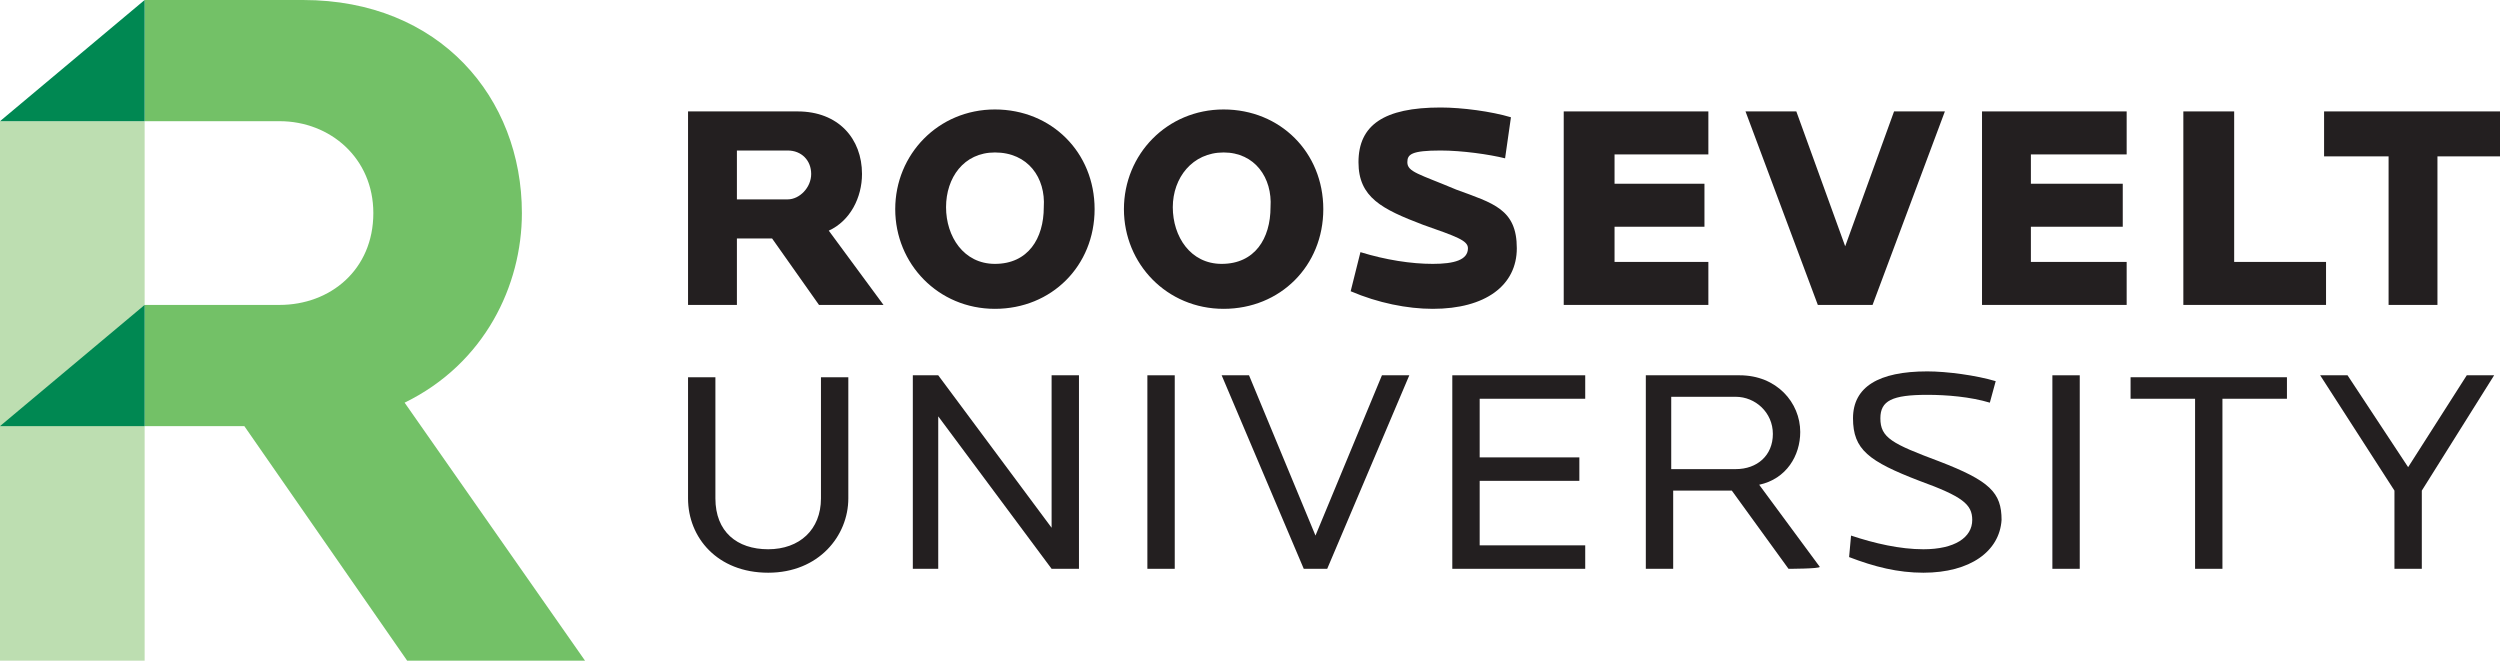 <?xml version="1.0" encoding="UTF-8"?> <svg xmlns="http://www.w3.org/2000/svg" xmlns:xlink="http://www.w3.org/1999/xlink" id="Layer_1" x="0px" y="0px" viewBox="0 0 127.9 33.8" style="enable-background:new 0 0 127.9 33.8;" xml:space="preserve"> <style type="text/css"> .st0{fill:none;} .st1{fill:#73C167;} .st2{fill:#BDDEB1;} .st3{fill:#008852;} .st4{clip-path:url(#SVGID_2_);fill:#231F20;} .st5{clip-path:url(#SVGID_4_);fill:#231F20;} .st6{clip-path:url(#SVGID_6_);fill:#231F20;} .st7{clip-path:url(#SVGID_8_);fill:#231F20;} .st8{clip-path:url(#SVGID_10_);fill:#231F20;} .st9{clip-path:url(#SVGID_12_);fill:#231F20;} .st10{clip-path:url(#SVGID_14_);fill:#231F20;} .st11{clip-path:url(#SVGID_16_);fill:#231F20;} .st12{clip-path:url(#SVGID_18_);fill:#231F20;} .st13{clip-path:url(#SVGID_20_);fill:#231F20;} .st14{clip-path:url(#SVGID_22_);fill:#231F20;} .st15{clip-path:url(#SVGID_24_);fill:#231F20;} .st16{clip-path:url(#SVGID_26_);fill:#231F20;} .st17{clip-path:url(#SVGID_28_);fill:#231F20;} .st18{clip-path:url(#SVGID_30_);fill:#231F20;} .st19{clip-path:url(#SVGID_32_);fill:#231F20;} .st20{clip-path:url(#SVGID_34_);fill:#231F20;} .st21{clip-path:url(#SVGID_36_);fill:#231F20;} .st22{clip-path:url(#SVGID_38_);fill:#231F20;} </style> <rect x="0" class="st0" width="127.9" height="33.8"></rect> <path class="st1" d="M20.7,20.6c4.1-2,6-6,6-9.7C26.7,5,22.5,0,15.5,0H7.4v6.2h6.9c2.6,0,4.8,1.9,4.8,4.7c0,2.9-2.2,4.7-4.8,4.7H7.4 v6.2h5.1l8.4,12.1H30L20.7,20.6z"></path> <rect y="6.2" class="st2" width="7.4" height="27.6"></rect> <polygon class="st3" points="0,21.8 7.4,21.8 7.4,15.6 "></polygon> <polygon class="st3" points="7.4,0 0,6.2 7.4,6.2 "></polygon> <g> <g> <defs> <rect id="SVGID_1_" width="127.9" height="33.8"></rect> </defs> <clipPath id="SVGID_2_"> <use xlink:href="#SVGID_1_" style="overflow:visible;"></use> </clipPath> <path class="st4" d="M50.9,15.8c-2.9,0-5.1-2.3-5.1-5.1s2.2-5.1,5.1-5.1c2.9,0,5.1,2.2,5.1,5.1S53.8,15.8,50.9,15.8 M50.9,7.8 c-1.6,0-2.5,1.3-2.5,2.8c0,1.5,0.9,2.9,2.5,2.9c1.7,0,2.5-1.3,2.5-2.9C53.5,9.1,52.6,7.8,50.9,7.8"></path> </g> <g> <defs> <rect id="SVGID_3_" width="127.9" height="33.8"></rect> </defs> <clipPath id="SVGID_4_"> <use xlink:href="#SVGID_3_" style="overflow:visible;"></use> </clipPath> <path class="st5" d="M62.6,15.8c-2.9,0-5.1-2.3-5.1-5.1s2.2-5.1,5.1-5.1c2.9,0,5.1,2.2,5.1,5.1S65.5,15.8,62.6,15.8 M62.6,7.8 C61,7.8,60,9.1,60,10.6c0,1.5,0.9,2.9,2.5,2.9c1.7,0,2.5-1.3,2.5-2.9C65.1,9.1,64.2,7.8,62.6,7.8"></path> </g> <g> <defs> <rect id="SVGID_5_" width="127.9" height="33.8"></rect> </defs> <clipPath id="SVGID_6_"> <use xlink:href="#SVGID_5_" style="overflow:visible;"></use> </clipPath> <polygon class="st6" points="80,15.6 80,5.7 87.4,5.7 87.4,7.9 82.6,7.9 82.6,9.4 87.2,9.4 87.2,11.6 82.6,11.6 82.6,13.4 87.4,13.4 87.4,15.6 "></polygon> </g> <g> <defs> <rect id="SVGID_7_" width="127.9" height="33.8"></rect> </defs> <clipPath id="SVGID_8_"> <use xlink:href="#SVGID_7_" style="overflow:visible;"></use> </clipPath> <polygon class="st7" points="95.8,15.6 93,15.6 89.3,5.7 91.9,5.7 94.4,12.6 96.9,5.7 99.5,5.7 "></polygon> </g> <g> <defs> <rect id="SVGID_9_" width="127.9" height="33.8"></rect> </defs> <clipPath id="SVGID_10_"> <use xlink:href="#SVGID_9_" style="overflow:visible;"></use> </clipPath> <polygon class="st8" points="101.4,15.6 101.4,5.7 108.8,5.7 108.8,7.9 103.9,7.9 103.9,9.4 108.6,9.4 108.6,11.6 103.9,11.6 103.9,13.4 108.8,13.4 108.8,15.6 "></polygon> </g> <g> <defs> <rect id="SVGID_11_" width="127.9" height="33.8"></rect> </defs> <clipPath id="SVGID_12_"> <use xlink:href="#SVGID_11_" style="overflow:visible;"></use> </clipPath> <polygon class="st9" points="111.7,15.6 111.7,5.7 114.3,5.7 114.3,13.4 119,13.4 119,15.6 "></polygon> </g> <g> <defs> <rect id="SVGID_13_" width="127.9" height="33.8"></rect> </defs> <clipPath id="SVGID_14_"> <use xlink:href="#SVGID_13_" style="overflow:visible;"></use> </clipPath> <polygon class="st10" points="124.7,8 124.7,15.6 122.2,15.6 122.2,8 118.9,8 118.9,5.7 127.9,5.7 127.9,8 "></polygon> </g> <g> <defs> <rect id="SVGID_15_" width="127.9" height="33.8"></rect> </defs> <clipPath id="SVGID_16_"> <use xlink:href="#SVGID_15_" style="overflow:visible;"></use> </clipPath> <path class="st11" d="M41.9,15.6l-2.4-3.4h-1.8v3.4h-2.5V5.7h5.6c2.1,0,3.3,1.4,3.3,3.2c0,1.2-0.6,2.4-1.7,2.9l2.8,3.8L41.9,15.6 L41.9,15.6z M40.3,7.7h-2.6v2.5h2.6c0.6,0,1.2-0.6,1.2-1.3S41,7.7,40.3,7.7"></path> </g> <g> <defs> <rect id="SVGID_17_" width="127.9" height="33.8"></rect> </defs> <clipPath id="SVGID_18_"> <use xlink:href="#SVGID_17_" style="overflow:visible;"></use> </clipPath> <path class="st12" d="M73.3,15.8c-1.3,0-2.8-0.3-4.2-0.9l0.5-2c1.3,0.4,2.6,0.6,3.7,0.6c1.1,0,1.8-0.2,1.8-0.8 c0-0.4-0.6-0.6-2.3-1.2c-2.1-0.8-3.3-1.4-3.3-3.2c0-1.9,1.3-2.8,4.2-2.8c1.1,0,2.6,0.2,3.6,0.5L77,8.1c-0.8-0.2-2.2-0.4-3.3-0.4 c-1.5,0-1.7,0.2-1.7,0.6c0,0.5,0.6,0.6,2.5,1.4c1.9,0.7,3.1,1,3.1,3C77.6,14.6,76,15.8,73.3,15.8"></path> </g> <g> <defs> <rect id="SVGID_19_" width="127.9" height="33.8"></rect> </defs> <clipPath id="SVGID_20_"> <use xlink:href="#SVGID_19_" style="overflow:visible;"></use> </clipPath> <path class="st13" d="M39.3,29.3c-2.6,0-4.1-1.8-4.1-3.8v-6.2h1.4v6.2c0,1.7,1.1,2.6,2.7,2.6c1.6,0,2.7-1,2.7-2.6v-6.2h1.4v6.2 C43.4,27.4,41.9,29.3,39.3,29.3"></path> </g> <g> <defs> <rect id="SVGID_21_" width="127.9" height="33.8"></rect> </defs> <clipPath id="SVGID_22_"> <use xlink:href="#SVGID_21_" style="overflow:visible;"></use> </clipPath> <polygon class="st14" points="53.8,29.1 48,21.3 48,29.1 46.7,29.1 46.7,19.2 48,19.2 53.8,27 53.8,19.2 55.2,19.2 55.2,29.1 "></polygon> </g> <g> <defs> <rect id="SVGID_23_" width="127.9" height="33.8"></rect> </defs> <clipPath id="SVGID_24_"> <use xlink:href="#SVGID_23_" style="overflow:visible;"></use> </clipPath> <rect x="58.7" y="19.2" class="st15" width="1.4" height="9.9"></rect> </g> <g> <defs> <rect id="SVGID_25_" width="127.9" height="33.8"></rect> </defs> <clipPath id="SVGID_26_"> <use xlink:href="#SVGID_25_" style="overflow:visible;"></use> </clipPath> <polygon class="st16" points="67.9,29.1 66.7,29.1 62.5,19.2 63.9,19.2 67.3,27.4 70.7,19.2 72.1,19.2 "></polygon> </g> <g> <defs> <rect id="SVGID_27_" width="127.9" height="33.8"></rect> </defs> <clipPath id="SVGID_28_"> <use xlink:href="#SVGID_27_" style="overflow:visible;"></use> </clipPath> <polygon class="st17" points="74.3,29.1 74.3,19.2 81.1,19.2 81.1,20.4 75.7,20.4 75.7,23.4 80.8,23.4 80.8,24.6 75.7,24.6 75.7,27.9 81.1,27.9 81.1,29.1 "></polygon> </g> <g> <defs> <rect id="SVGID_29_" width="127.9" height="33.8"></rect> </defs> <clipPath id="SVGID_30_"> <use xlink:href="#SVGID_29_" style="overflow:visible;"></use> </clipPath> <rect x="105" y="19.2" class="st18" width="1.4" height="9.9"></rect> </g> <g> <defs> <rect id="SVGID_31_" width="127.9" height="33.8"></rect> </defs> <clipPath id="SVGID_32_"> <use xlink:href="#SVGID_31_" style="overflow:visible;"></use> </clipPath> <polygon class="st19" points="123.9,25.1 123.9,29.1 122.5,29.1 122.5,25.1 118.7,19.2 120.1,19.2 123.2,23.9 126.2,19.2 127.6,19.2 "></polygon> </g> <g> <defs> <rect id="SVGID_33_" width="127.9" height="33.8"></rect> </defs> <clipPath id="SVGID_34_"> <use xlink:href="#SVGID_33_" style="overflow:visible;"></use> </clipPath> <polygon class="st20" points="113.7,20.4 113.7,29.1 112.3,29.1 112.3,20.4 109,20.4 109,19.3 117,19.3 117,20.4 "></polygon> </g> <g> <defs> <rect id="SVGID_35_" width="127.9" height="33.8"></rect> </defs> <clipPath id="SVGID_36_"> <use xlink:href="#SVGID_35_" style="overflow:visible;"></use> </clipPath> <path class="st21" d="M91.5,29.1l-2.9-4h-3v4h-1.4v-9.9H89c1.9,0,3.1,1.4,3.1,2.9c0,1.2-0.7,2.4-2.1,2.7l3.1,4.2 C93.1,29.1,91.5,29.1,91.5,29.1z M88.8,20.3h-3.3V24h3.3c1.1,0,1.9-0.7,1.9-1.8C90.7,21.1,89.8,20.3,88.8,20.3"></path> </g> <g> <defs> <rect id="SVGID_37_" width="127.9" height="33.8"></rect> </defs> <clipPath id="SVGID_38_"> <use xlink:href="#SVGID_37_" style="overflow:visible;"></use> </clipPath> <path class="st22" d="M98.4,29.3c-1.3,0-2.5-0.3-3.8-0.8l0.1-1.1c1.2,0.4,2.5,0.7,3.7,0.7c1.6,0,2.5-0.6,2.5-1.5 c0-0.8-0.5-1.2-2.7-2c-2.6-1-3.4-1.6-3.4-3.2c0-1.6,1.3-2.4,3.8-2.4c1,0,2.5,0.2,3.5,0.5l-0.3,1.1c-1-0.3-2.2-0.4-3.2-0.4 c-1.8,0-2.4,0.3-2.4,1.2c0,1,0.6,1.3,3,2.2c2.6,1,3.2,1.6,3.2,3C102.3,28.2,100.8,29.3,98.4,29.3"></path> </g> </g> </svg> 